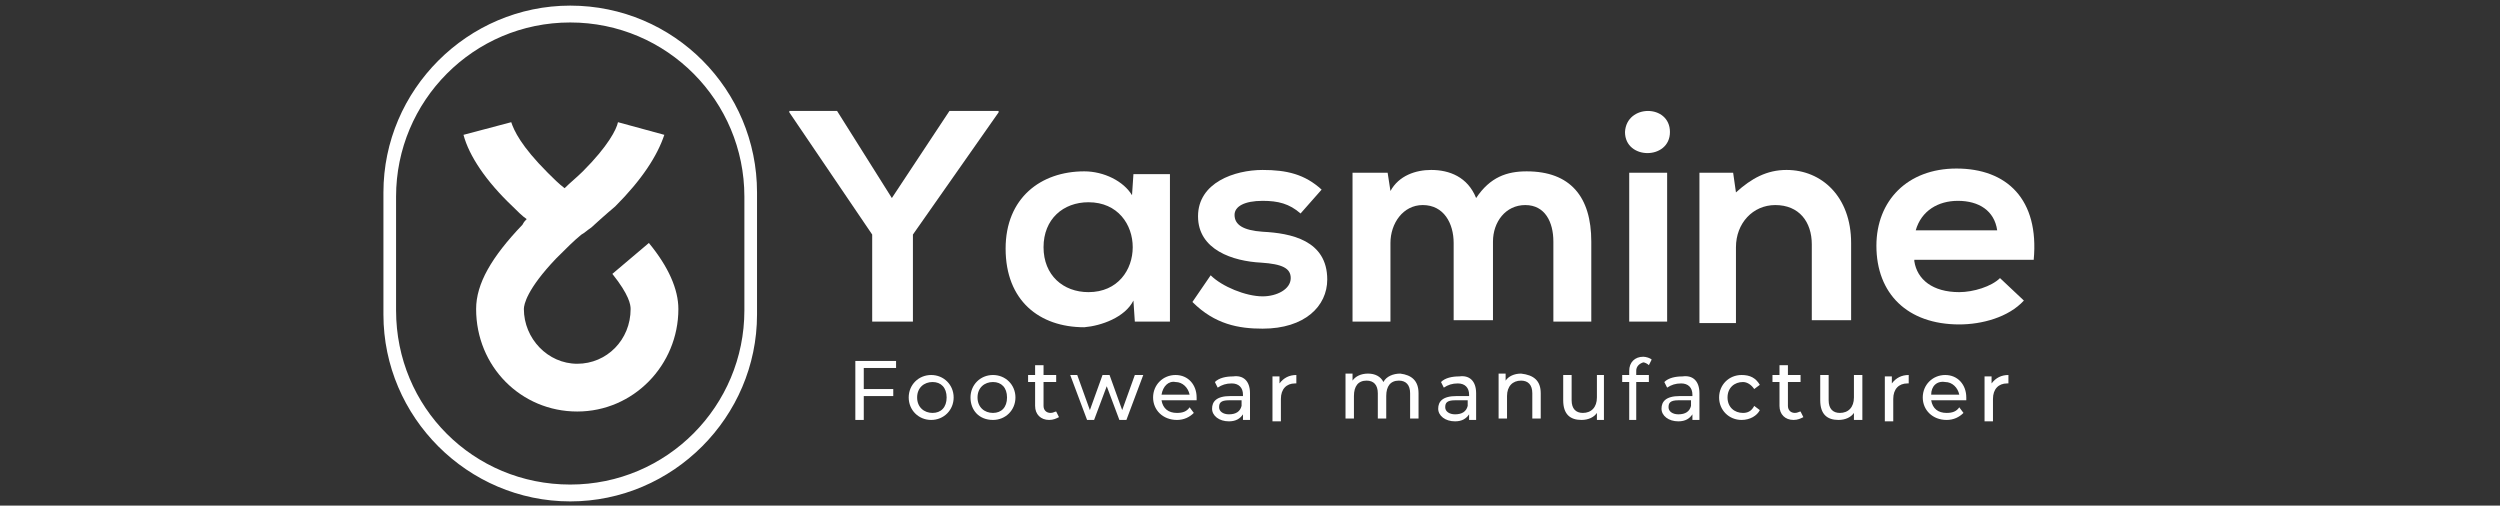 <?xml version="1.0" encoding="utf-8"?>
<!-- Generator: Adobe Illustrator 25.4.0, SVG Export Plug-In . SVG Version: 6.00 Build 0)  -->
<svg version="1.1" id="Calque_1" xmlns="http://www.w3.org/2000/svg" xmlns:xlink="http://www.w3.org/1999/xlink" x="0px" y="0px"
	 viewBox="0 0 178 36" style="enable-background:new 0 0 178 36;" xml:space="preserve">
<rect x="0" y="0" width="178" height="36" fill="#333333" stroke="none"/>
<style type="text/css">
	.st0{fill:#323267;stroke:#323267;stroke-width:0.51;stroke-miterlimit:10;}
	.st1{fill:#323267;stroke:#FFFFFF;stroke-width:0.474;stroke-miterlimit:10;}
	.st2{fill:#323267;}
	.st3{fill:none;stroke:#FFFFFF;stroke-width:0.51;stroke-miterlimit:10;}
	.st4{fill:#FFFFFF;}
</style>
<path class="st4" d="M40.6,0.4L40.6,0.4c-7.3,0-13.3,6-13.3,13.3v8.7c0,7.3,6,13.3,13.3,13.3h0c7.3,0,13.3-6,13.3-13.3v-8.7
	C53.9,6.4,48,0.4,40.6,0.4z M53,22.1c0,6.8-5.5,12.4-12.4,12.4s-12.4-5.5-12.4-12.4V14c0-6.8,5.5-12.4,12.4-12.4S53,7.2,53,14V22.1z
	"/>
<g>
	<g>
		<path class="st4" d="M63.5,14.1l4.1-6.2h3.5v0.1L65,16.7v6.2h-2.9v-6.2l-5.9-8.7V7.9h3.4L63.5,14.1z"/>
		<path class="st4" d="M80.7,12.4h2.6v10.5h-2.5l-0.1-1.5c-0.6,1.2-2.3,1.8-3.5,1.9c-3.2,0-5.6-1.9-5.6-5.6c0-3.6,2.5-5.5,5.6-5.5
			c1.4,0,2.8,0.7,3.4,1.7L80.7,12.4z M74.3,17.6c0,2,1.4,3.2,3.2,3.2c4.2,0,4.2-6.4,0-6.4C75.7,14.4,74.3,15.6,74.3,17.6z"/>
		<path class="st4" d="M92.6,15.2c-0.8-0.7-1.6-0.9-2.7-0.9c-1.3,0-2,0.4-2,1c0,0.7,0.6,1.1,2,1.2c2,0.1,4.6,0.6,4.6,3.4
			c0,1.9-1.6,3.5-4.6,3.5c-1.7,0-3.4-0.3-5-1.9l1.3-1.9c0.8,0.8,2.5,1.5,3.7,1.5c1,0,2-0.5,2-1.3c0-0.7-0.6-1-2.1-1.1
			c-2-0.1-4.5-0.9-4.5-3.3c0-2.4,2.6-3.3,4.6-3.3c1.7,0,3,0.3,4.2,1.4L92.6,15.2z"/>
		<path class="st4" d="M103.5,22.9v-5.6c0-1.4-0.7-2.7-2.2-2.7c-1.4,0-2.3,1.3-2.3,2.7v5.6h-2.7V12.3h2.5l0.2,1.3
			c0.6-1.1,1.8-1.5,2.9-1.5c1.3,0,2.6,0.5,3.2,2c1-1.5,2.2-1.9,3.6-1.9c3.1,0,4.6,1.8,4.6,5v5.7h-2.7v-5.7c0-1.4-0.6-2.6-2-2.6
			s-2.3,1.2-2.3,2.6v5.6H103.5z"/>
		<path class="st4" d="M118.9,9.4c0,2-3.2,2-3.2,0C115.8,7.4,118.9,7.4,118.9,9.4z M116,12.3v10.6h2.7V12.3H116z"/>
		<path class="st4" d="M129,22.9v-5.5c0-1.6-0.9-2.8-2.6-2.8c-1.6,0-2.8,1.3-2.8,3v5.4H121V12.3h2.4l0.2,1.4c1.1-1,2.2-1.6,3.6-1.6
			c2.5,0,4.6,1.9,4.6,5.2v5.5H129z"/>
		<path class="st4" d="M136.3,18.6c0.2,1.3,1.3,2.2,3.2,2.2c1,0,2.3-0.4,2.9-1l1.7,1.6c-1.1,1.2-3,1.7-4.6,1.7
			c-3.7,0-5.9-2.2-5.9-5.6c0-3.2,2.2-5.5,5.7-5.5c3.6,0,5.9,2.2,5.5,6.5H136.3z M142.2,16.4c-0.2-1.4-1.3-2.1-2.8-2.1
			c-1.4,0-2.6,0.7-3,2.1H142.2z"/>
	</g>
</g>
<g>
	<g>
		<path class="st4" d="M61.5,26.2v1.5h2.1v0.5h-2.1v1.7h-0.6v-4.2h2.9v0.5H61.5z"/>
		<path class="st4" d="M64.7,28.3c0-0.9,0.7-1.6,1.6-1.6c0.9,0,1.6,0.7,1.6,1.6s-0.7,1.6-1.6,1.6C65.4,29.9,64.7,29.2,64.7,28.3z
			 M67.4,28.3c0-0.7-0.4-1.1-1-1.1c-0.6,0-1.1,0.4-1.1,1.1s0.5,1.1,1.1,1.1C67,29.4,67.4,29,67.4,28.3z"/>
		<path class="st4" d="M69.1,28.3c0-0.9,0.7-1.6,1.6-1.6c0.9,0,1.6,0.7,1.6,1.6s-0.7,1.6-1.6,1.6C69.7,29.9,69.1,29.2,69.1,28.3z
			 M71.7,28.3c0-0.7-0.4-1.1-1-1.1c-0.6,0-1.1,0.4-1.1,1.1s0.5,1.1,1.1,1.1C71.3,29.4,71.7,29,71.7,28.3z"/>
		<path class="st4" d="M75.4,29.7c-0.2,0.1-0.4,0.2-0.7,0.2c-0.6,0-1-0.4-1-1v-1.7h-0.5v-0.5h0.5V26h0.6v0.7h0.9v0.5h-0.9v1.7
			c0,0.3,0.2,0.5,0.5,0.5c0.2,0,0.3-0.1,0.4-0.1L75.4,29.7z"/>
		<path class="st4" d="M81.4,26.7l-1.2,3.2h-0.5l-0.9-2.4l-0.9,2.4h-0.5l-1.2-3.2h0.5l0.9,2.5l0.9-2.5H79l0.9,2.5l0.9-2.5H81.4z"/>
		<path class="st4" d="M85.2,28.5h-2.5c0.1,0.6,0.5,0.9,1.1,0.9c0.4,0,0.7-0.1,0.9-0.4l0.3,0.4c-0.3,0.3-0.7,0.5-1.2,0.5
			c-1,0-1.7-0.7-1.7-1.6c0-0.9,0.7-1.6,1.6-1.6s1.5,0.7,1.5,1.6C85.2,28.3,85.2,28.4,85.2,28.5z M82.7,28.1h2
			c-0.1-0.5-0.5-0.9-1-0.9C83.2,27.1,82.8,27.5,82.7,28.1z"/>
		<path class="st4" d="M89,28v1.9h-0.5v-0.4c-0.2,0.3-0.5,0.5-1,0.5c-0.7,0-1.2-0.4-1.2-0.9c0-0.5,0.3-0.9,1.3-0.9h0.9v-0.1
			c0-0.5-0.3-0.8-0.8-0.8c-0.4,0-0.7,0.1-1,0.3l-0.2-0.4c0.3-0.3,0.8-0.4,1.3-0.4C88.5,26.7,89,27.1,89,28z M88.4,28.9v-0.4h-0.9
			c-0.6,0-0.7,0.2-0.7,0.5c0,0.3,0.3,0.5,0.7,0.5C88,29.5,88.3,29.3,88.4,28.9z"/>
		<path class="st4" d="M92.3,26.7v0.6c0,0-0.1,0-0.1,0c-0.6,0-1,0.4-1,1.1v1.6h-0.6v-3.2h0.5v0.5C91.4,26.9,91.8,26.7,92.3,26.7z"/>
		<path class="st4" d="M101,28v1.8h-0.6v-1.8c0-0.6-0.3-0.9-0.8-0.9c-0.6,0-0.9,0.4-0.9,1.1v1.6h-0.6v-1.8c0-0.6-0.3-0.9-0.8-0.9
			c-0.6,0-0.9,0.4-0.9,1.1v1.6h-0.6v-3.2h0.5v0.5c0.2-0.3,0.6-0.5,1.1-0.5c0.5,0,0.9,0.2,1.1,0.6c0.2-0.4,0.7-0.6,1.2-0.6
			C100.5,26.7,101,27.1,101,28z"/>
		<path class="st4" d="M105.1,28v1.9h-0.5v-0.4c-0.2,0.3-0.5,0.5-1,0.5c-0.7,0-1.2-0.4-1.2-0.9c0-0.5,0.3-0.9,1.3-0.9h0.9v-0.1
			c0-0.5-0.3-0.8-0.8-0.8c-0.4,0-0.7,0.1-1,0.3l-0.2-0.4c0.3-0.3,0.8-0.4,1.3-0.4C104.6,26.7,105.1,27.1,105.1,28z M104.5,28.9v-0.4
			h-0.9c-0.6,0-0.7,0.2-0.7,0.5c0,0.3,0.3,0.5,0.7,0.5C104.1,29.5,104.4,29.3,104.5,28.9z"/>
		<path class="st4" d="M109.7,28v1.8h-0.6v-1.8c0-0.6-0.3-0.9-0.8-0.9c-0.6,0-1,0.4-1,1.1v1.6h-0.6v-3.2h0.5v0.5
			c0.2-0.3,0.6-0.5,1.1-0.5C109.2,26.7,109.7,27.1,109.7,28z"/>
		<path class="st4" d="M114.2,26.7v3.2h-0.5v-0.5c-0.2,0.3-0.6,0.5-1.1,0.5c-0.8,0-1.3-0.4-1.3-1.4v-1.8h0.6v1.8
			c0,0.6,0.3,0.9,0.8,0.9c0.6,0,1-0.4,1-1.1v-1.6H114.2z"/>
		<path class="st4" d="M116.5,26.4v0.3h0.9v0.5h-0.9v2.7H116v-2.7h-0.5v-0.5h0.5v-0.3c0-0.6,0.4-1,1-1c0.2,0,0.5,0.1,0.6,0.2
			l-0.2,0.4c-0.1-0.1-0.3-0.2-0.4-0.2C116.7,25.9,116.5,26.1,116.5,26.4z"/>
		<path class="st4" d="M121,28v1.9h-0.5v-0.4c-0.2,0.3-0.5,0.5-1,0.5c-0.7,0-1.2-0.4-1.2-0.9c0-0.5,0.3-0.9,1.3-0.9h0.9v-0.1
			c0-0.5-0.3-0.8-0.8-0.8c-0.4,0-0.7,0.1-1,0.3l-0.2-0.4c0.3-0.3,0.8-0.4,1.3-0.4C120.5,26.7,121,27.1,121,28z M120.4,28.9v-0.4
			h-0.9c-0.6,0-0.7,0.2-0.7,0.5c0,0.3,0.3,0.5,0.7,0.5C120,29.5,120.3,29.3,120.4,28.9z"/>
		<path class="st4" d="M122.4,28.3c0-0.9,0.7-1.6,1.6-1.6c0.6,0,1,0.2,1.3,0.7l-0.4,0.3c-0.2-0.3-0.5-0.5-0.8-0.5
			c-0.6,0-1.1,0.4-1.1,1.1c0,0.7,0.5,1.1,1.1,1.1c0.3,0,0.6-0.1,0.8-0.5l0.4,0.3c-0.2,0.4-0.7,0.7-1.3,0.7
			C123.1,29.9,122.4,29.2,122.4,28.3z"/>
		<path class="st4" d="M128.4,29.7c-0.2,0.1-0.4,0.2-0.7,0.2c-0.6,0-1-0.4-1-1v-1.7h-0.5v-0.5h0.5V26h0.6v0.7h0.9v0.5h-0.9v1.7
			c0,0.3,0.2,0.5,0.5,0.5c0.2,0,0.3-0.1,0.4-0.1L128.4,29.7z"/>
		<path class="st4" d="M132.6,26.7v3.2H132v-0.5c-0.2,0.3-0.6,0.5-1.1,0.5c-0.8,0-1.3-0.4-1.3-1.4v-1.8h0.6v1.8
			c0,0.6,0.3,0.9,0.8,0.9c0.6,0,1-0.4,1-1.1v-1.6H132.6z"/>
		<path class="st4" d="M135.9,26.7v0.6c0,0-0.1,0-0.1,0c-0.6,0-1,0.4-1,1.1v1.6h-0.6v-3.2h0.5v0.5C135,26.9,135.4,26.7,135.9,26.7z"
			/>
		<path class="st4" d="M140,28.5h-2.5c0.1,0.6,0.5,0.9,1.1,0.9c0.4,0,0.7-0.1,0.9-0.4l0.3,0.4c-0.3,0.3-0.7,0.5-1.2,0.5
			c-1,0-1.7-0.7-1.7-1.6c0-0.9,0.7-1.6,1.6-1.6c0.9,0,1.5,0.7,1.5,1.6C140,28.3,140,28.4,140,28.5z M137.5,28.1h2
			c-0.1-0.5-0.5-0.9-1-0.9C137.9,27.1,137.5,27.5,137.5,28.1z"/>
		<path class="st4" d="M143,26.7v0.6c0,0-0.1,0-0.1,0c-0.6,0-1,0.4-1,1.1v1.6h-0.6v-3.2h0.5v0.5C142.1,26.9,142.5,26.7,143,26.7z"/>
	</g>
</g>
<path class="st4" d="M46.2,17.3l-2.6,2.2c1.2,1.5,1.3,2.2,1.3,2.5c0,2.2-1.7,3.9-3.8,3.9s-3.8-1.8-3.8-3.9c0-0.3,0.2-1.4,2.3-3.6
	c0.7-0.7,1.3-1.3,1.8-1.7c0.2-0.1,0.4-0.3,0.7-0.5c0.1-0.1,1.1-1,1.7-1.5c1.9-1.9,3-3.6,3.5-5.1l-3.3-0.9c-0.1,0.5-0.7,1.7-2.5,3.5
	c-0.4,0.4-0.9,0.8-1.3,1.2c-0.4-0.3-0.8-0.7-1.2-1.1c-1.9-1.9-2.4-3-2.6-3.6L33,9.6c0.4,1.5,1.6,3.3,3.5,5.1c0.3,0.3,0.7,0.7,1,0.9
	c-0.1,0.1-0.2,0.2-0.3,0.4c-2.2,2.3-3.3,4.2-3.3,6c0,4.1,3.2,7.3,7.2,7.3c4,0,7.2-3.3,7.2-7.3C48.3,20.6,47.6,19,46.2,17.3z"/>
</svg>
